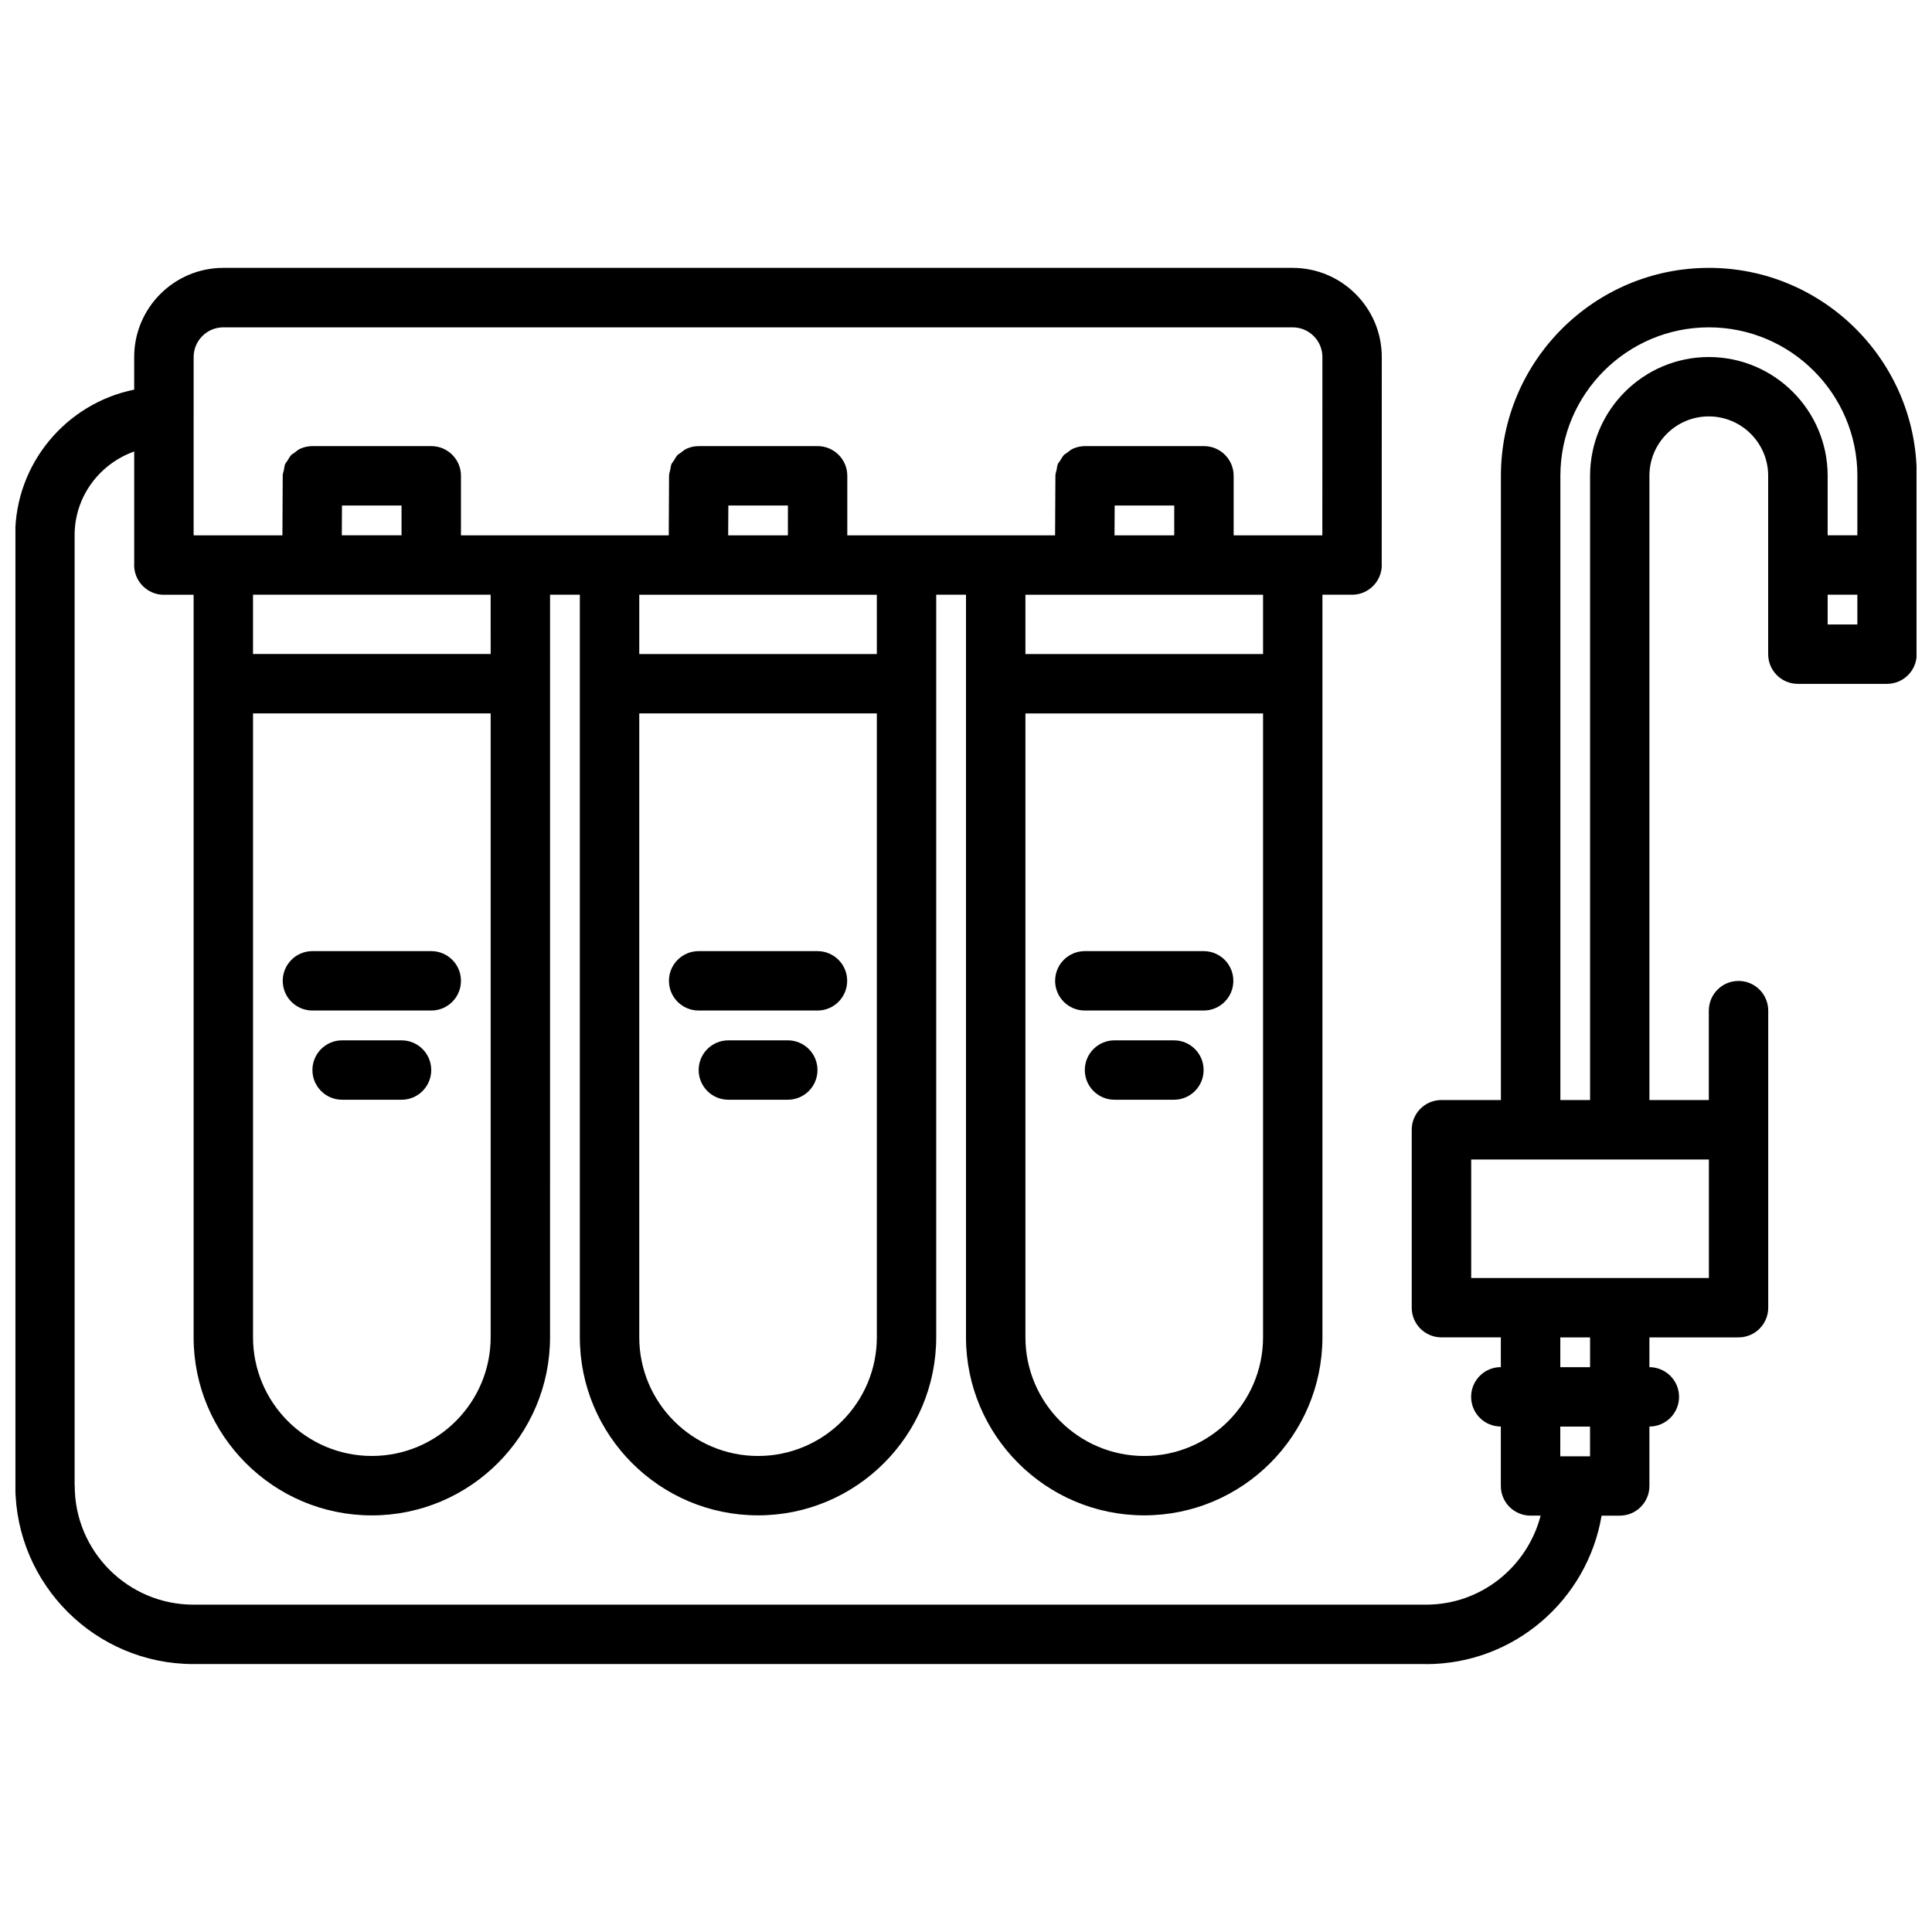 <?xml version="1.0" encoding="UTF-8"?>
<!-- Uploaded to: ICON Repo, www.svgrepo.com, Generator: ICON Repo Mixer Tools -->
<svg width="800px" height="800px" version="1.1" viewBox="144 144 512 512" xmlns="http://www.w3.org/2000/svg">
 <defs>
  <clipPath id="a">
   <path d="m148.09 214h503.81v372h-503.81z"/>
  </clipPath>
 </defs>
 <g clip-path="url(#a)">
  <path d="m596.86 214.99c-30.371 0-55.09 24.711-55.105 55.082v0.008 165.44h-15.762c-4.352 0-7.871 3.519-7.871 7.871v47.152c0 4.352 3.519 7.871 7.871 7.871h15.742v7.887c-4.352 0-7.871 3.519-7.871 7.871 0 4.352 3.519 7.871 7.871 7.871v15.742c0 4.352 3.519 7.871 7.871 7.871h2.676c-3.519 13.523-15.711 23.57-30.316 23.594-0.023 0-0.039-0.008-0.055-0.008l-326.65 0.008c-17.344 0-31.457-14.113-31.457-31.457 0-0.055-0.031-0.102-0.031-0.156v-251.81c0-10.266 6.629-18.926 15.793-22.176v30.008c0 0.031-0.016 0.047-0.016 0.078 0 2.18 0.883 4.148 2.312 5.574 1.426 1.434 3.394 2.312 5.574 2.312 0.031 0 0.047-0.016 0.078-0.016h7.793v196.77c0 26.039 21.184 47.215 47.23 47.215 26.047 0 47.23-21.176 47.23-47.215l0.004-196.78h7.891v196.77c0 26.039 21.184 47.215 47.23 47.215 26.039 0 47.215-21.176 47.215-47.215v-196.77h7.891v196.77c0 26.039 21.184 47.215 47.23 47.215s47.23-21.176 47.23-47.215v-196.77h7.762c0.031 0 0.047 0.016 0.078 0.016 2.172 0 4.141-0.883 5.566-2.305 1.441-1.434 2.32-3.402 2.32-5.582 0-0.031-0.016-0.047-0.016-0.078l0.016-55.043c0-13.02-10.598-23.617-23.617-23.617h-283.39c-13.02 0-23.617 10.598-23.617 23.617v8.652c-17.965 3.644-31.535 19.547-31.535 38.566v251.97c0 0.07 0.039 0.133 0.039 0.195 0.125 25.938 21.238 47.004 47.199 47.004h326.58c0.031 0 0.047 0.016 0.078 0.016 23.355 0 42.754-17.051 46.516-39.344h4.801c4.352 0 7.871-3.519 7.871-7.871v-15.742c4.344-0.016 7.856-3.527 7.856-7.871s-3.512-7.856-7.856-7.871v-7.887h23.617c4.352 0 7.871-3.519 7.871-7.871v-78.719c0-4.352-3.519-7.871-7.871-7.871-4.352 0-7.871 3.519-7.871 7.871v23.695h-15.742v-165.45c0-8.676 7.055-15.727 15.727-15.727 8.684 0 15.742 7.055 15.742 15.727v47.281c0 4.352 3.519 7.871 7.871 7.871h23.617c4.352 0 7.871-3.519 7.871-7.871v-47.184c0-0.031 0.016-0.047 0.016-0.078 0.012-30.383-24.715-55.109-55.09-55.109zm-322.83 283.38c0 17.352-14.121 31.473-31.488 31.473-17.367 0-31.488-14.121-31.488-31.473v-165.31h62.977zm0-181.05h-62.977v-15.715h47.152c0.031 0 0.047 0.016 0.078 0.016s0.047-0.016 0.078-0.016h15.664zm-39.449-31.457 0.047-7.902h15.785v7.902zm141.79 212.51c0 17.352-14.121 31.473-31.473 31.473-17.367 0-31.488-14.121-31.488-31.473v-165.31h62.961zm0-181.05h-62.961v-15.715h47.184c0.031 0 0.047 0.016 0.078 0.016s0.047-0.016 0.078-0.016h15.617zm-39.398-31.457 0.047-7.902h15.785l-0.004 7.902zm141.75 212.51c0 17.352-14.121 31.473-31.488 31.473-17.367 0-31.488-14.121-31.488-31.473v-165.31h62.977zm0-181.05h-62.977v-15.715h47.234c0.031 0 0.047 0.016 0.078 0.016s0.047-0.016 0.078-0.016h15.586zm-39.367-31.457 0.047-7.902h15.785l-0.004 7.902zm-244.04-47.25c0-4.344 3.527-7.871 7.871-7.871h283.39c4.344 0 7.871 3.527 7.871 7.871l-0.016 47.25h-23.504v-15.777c0-4.352-3.519-7.871-7.871-7.871h-31.449-0.039c-1.086 0-2.117 0.219-3.055 0.613-0.691 0.293-1.258 0.762-1.828 1.227-0.203 0.164-0.48 0.262-0.668 0.449-0.465 0.465-0.754 1.055-1.094 1.605-0.18 0.309-0.465 0.559-0.598 0.891-0.195 0.473-0.203 1.008-0.316 1.512-0.109 0.512-0.316 0.984-0.316 1.527l-0.086 15.824h-55.066v-15.777c0-4.352-3.519-7.871-7.871-7.871h-31.449-0.039c-1.086 0-2.117 0.219-3.055 0.613-0.691 0.293-1.258 0.762-1.828 1.227-0.203 0.164-0.48 0.262-0.668 0.449-0.465 0.465-0.754 1.055-1.094 1.605-0.18 0.309-0.465 0.559-0.598 0.891-0.195 0.473-0.203 1.008-0.316 1.512-0.109 0.512-0.316 0.984-0.316 1.527l-0.082 15.824h-55.066v-15.777c0-4.352-3.519-7.871-7.871-7.871h-31.449-0.039c-1.086 0-2.117 0.219-3.055 0.613-0.691 0.293-1.258 0.762-1.828 1.227-0.203 0.164-0.48 0.262-0.668 0.449-0.465 0.465-0.754 1.055-1.094 1.605-0.18 0.309-0.465 0.559-0.598 0.891-0.195 0.473-0.203 1.008-0.316 1.512-0.109 0.512-0.316 0.984-0.316 1.527l-0.082 15.824h-23.531zm370.07 291.31h-4.016c-0.031 0-0.047-0.016-0.078-0.016s-0.047 0.016-0.078 0.016h-3.723v-7.871h7.887v7.871zm0-23.617h-7.887v-7.887h7.887zm31.488-55.039v31.41h-62.992v-31.41zm39.344-141.78h-7.871v-7.902h7.871zm0-39.406v15.762h-7.871v-15.762c0-17.352-14.121-31.473-31.488-31.473-17.352 0-31.473 14.121-31.473 31.473v165.44h-7.871v-165.42c0-21.703 17.656-39.359 39.359-39.359 21.68 0 39.32 17.625 39.352 39.297 0 0.016-0.008 0.031-0.008 0.047z"/>
 </g>
 <path d="m226.8 411.8h31.488c4.352 0 7.871-3.519 7.871-7.871 0-4.352-3.519-7.871-7.871-7.871h-31.488c-4.352 0-7.871 3.519-7.871 7.871 0 4.356 3.519 7.871 7.871 7.871z"/>
 <path d="m250.41 419.7h-15.742c-4.352 0-7.871 3.519-7.871 7.871 0 4.352 3.519 7.871 7.871 7.871h15.742c4.352 0 7.871-3.519 7.871-7.871 0-4.352-3.519-7.871-7.871-7.871z"/>
 <path d="m329.15 411.8h31.488c4.352 0 7.871-3.519 7.871-7.871 0-4.352-3.519-7.871-7.871-7.871h-31.488c-4.352 0-7.871 3.519-7.871 7.871 0 4.356 3.519 7.871 7.871 7.871z"/>
 <path d="m352.77 419.7h-15.742c-4.352 0-7.871 3.519-7.871 7.871 0 4.352 3.519 7.871 7.871 7.871h15.742c4.352 0 7.871-3.519 7.871-7.871 0-4.352-3.516-7.871-7.871-7.871z"/>
 <path d="m431.49 411.8h31.488c4.352 0 7.871-3.519 7.871-7.871 0-4.352-3.519-7.871-7.871-7.871h-31.488c-4.352 0-7.871 3.519-7.871 7.871-0.004 4.356 3.516 7.871 7.871 7.871z"/>
 <path d="m455.1 419.7h-15.742c-4.352 0-7.871 3.519-7.871 7.871 0 4.352 3.519 7.871 7.871 7.871h15.742c4.352 0 7.871-3.519 7.871-7.871 0.004-4.352-3.516-7.871-7.871-7.871z"/>
</svg>
